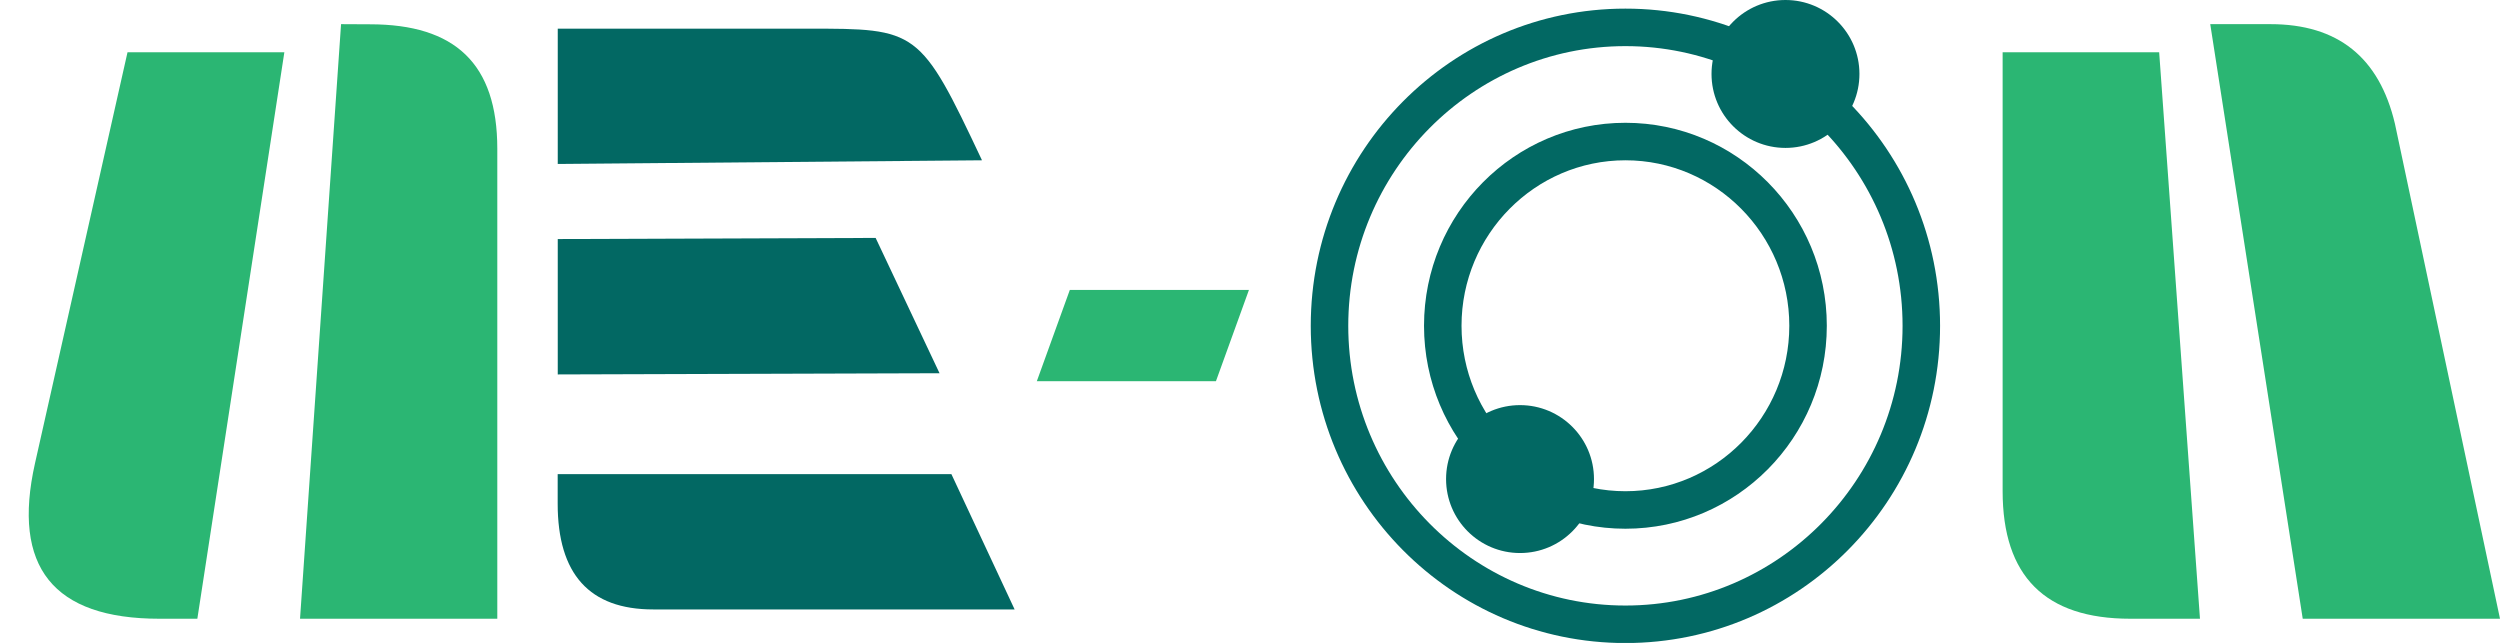 <?xml version="1.0" encoding="UTF-8"?>
<svg id="Layer_1" data-name="Layer 1" xmlns="http://www.w3.org/2000/svg" viewBox="0 0 333.3 85.72">
  <defs>
    <style>
      .cls-1 {
        fill: #2bb673;
      }

      .cls-2 {
        fill: #026863;
      }
    </style>
  </defs>
  <path class="cls-1" d="M66.3,82.49h-26.3L45.47,3.22l3.86.02c11.34,0,16.97,5.25,16.97,16.59v62.66Z"/>
  <path class="cls-1" d="M26.3,82.49h-5.04c-14.17,0-19.7-6.91-16.59-20.74L17,6.97h20.91l-11.6,75.52h-.01Z"/>
  <path class="cls-2" d="M130.92,21.37h0l-56.56.49V3.82h33.34c14.62,0,14.95,0,23.22,17.55Z"/>
  <path class="cls-2" d="M126.84,63.21l8.43,18.04h-48.19c-8.49,0-12.73-4.7-12.73-14.1v-3.94h52.49Z"/>
  <polygon class="cls-2" points="116.74 31.72 125.26 49.76 74.36 49.92 74.36 31.87 116.74 31.72"/>
  <path class="cls-2" d="M216.7,6.15c20.38,0,36.95,16.73,36.95,37.29s-16.58,37.29-36.95,37.29-36.95-16.73-36.95-37.29S196.33,6.15,216.7,6.15M216.7,1.15c-23.17,0-41.95,18.93-41.95,42.29s18.78,42.29,41.95,42.29,41.95-18.93,41.95-42.29S239.87,1.15,216.7,1.15h0Z"/>
  <path class="cls-1" d="M284.01,82.49h9.29l-5.44-75.52h-20.87v58.51c0,11.34,5.67,17.01,17.01,17.01h0Z"/>
  <path class="cls-1" d="M307,82.49h26.3l-14.01-66c-2.09-8.85-7.62-13.27-16.59-13.27h-8.03l12.33,79.27h0Z"/>
  <path class="cls-2" d="M216.7,21.37c12.05,0,21.85,9.9,21.85,22.06s-9.8,22.06-21.85,22.06-21.85-9.9-21.85-22.06,9.8-22.06,21.85-22.06M216.7,16.37c-14.83,0-26.85,12.12-26.85,27.06s12.02,27.06,26.85,27.06,26.85-12.12,26.85-27.06-12.02-27.06-26.85-27.06h0Z"/>
  <circle class="cls-2" cx="238.04" cy="9.86" r="9.86"/>
  <circle class="cls-2" cx="202.65" cy="63.87" r="9.86"/>
  <polygon class="cls-1" points="162.11 50.82 138.23 50.82 142.63 38.65 166.51 38.65 162.11 50.82"/>
</svg>